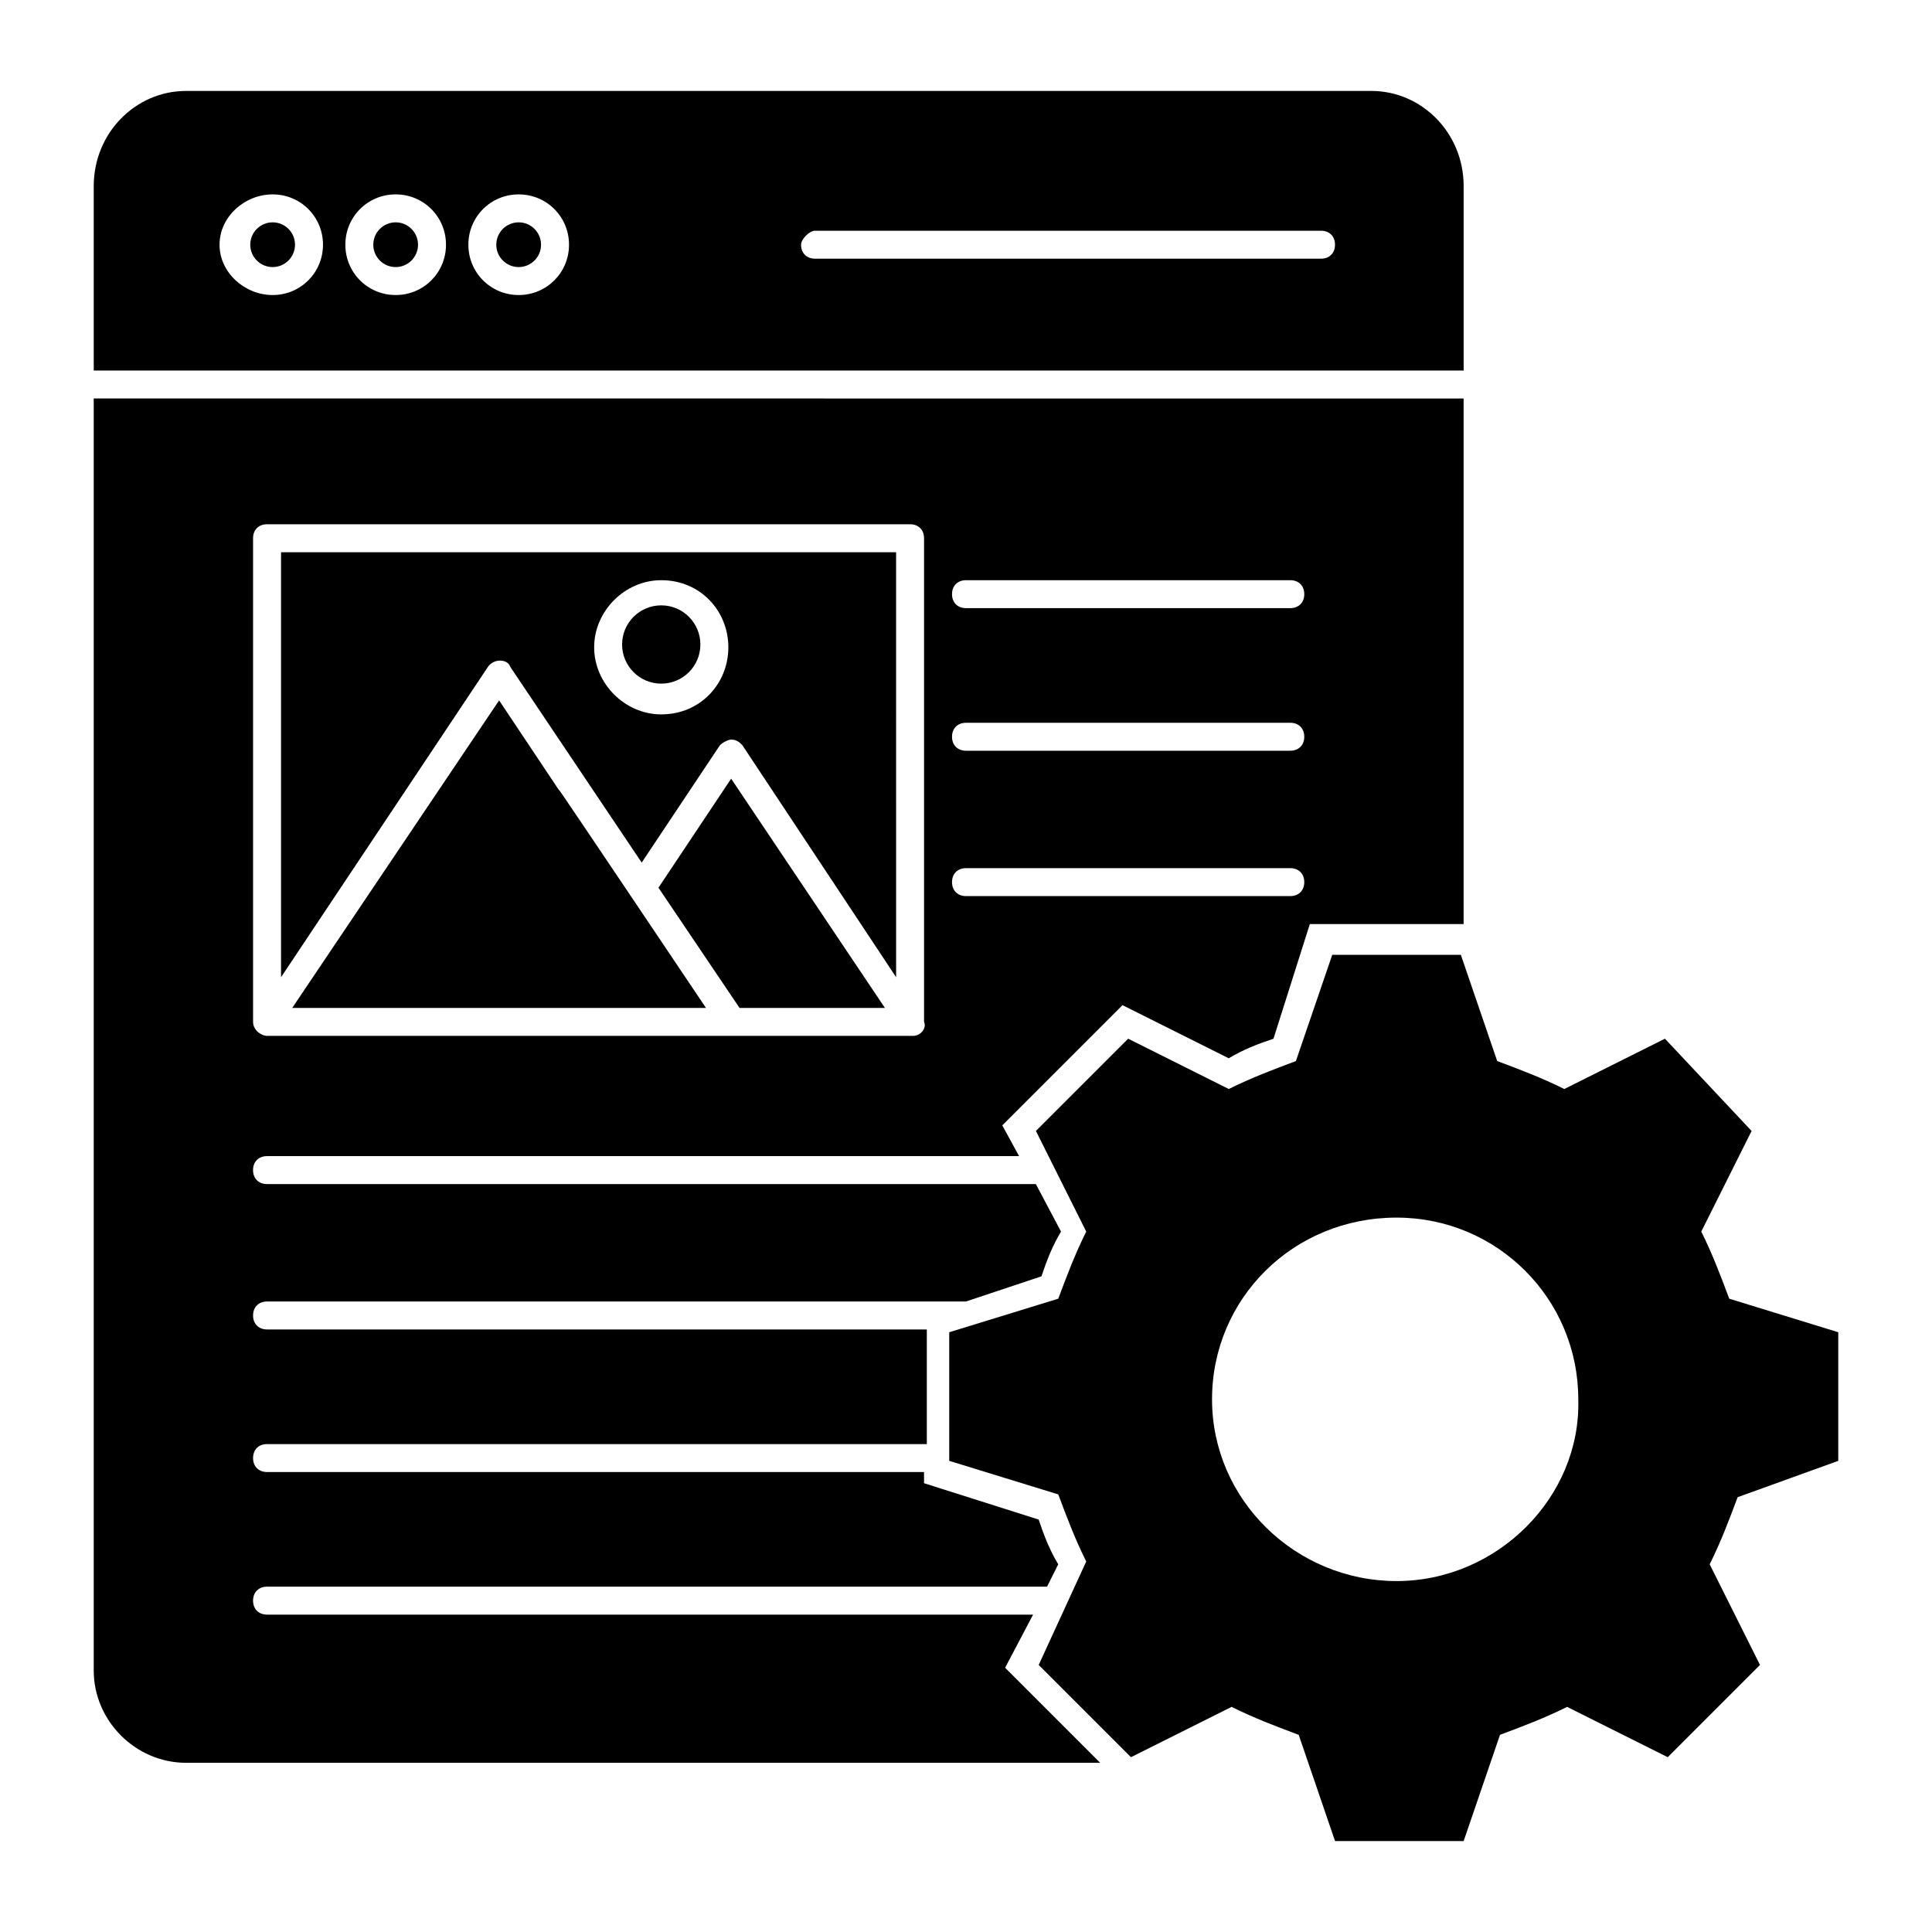 <?xml version="1.0" encoding="UTF-8"?>
<!-- Uploaded to: ICON Repo, www.svgrepo.com, Generator: ICON Repo Mixer Tools -->
<svg fill="#000000" width="800px" height="800px" version="1.1" viewBox="144 144 512 512" xmlns="http://www.w3.org/2000/svg">
 <g>
  <path d="m631.16 531.14v-34.082l-28.895-8.891c-2.223-5.926-4.445-11.855-7.41-17.781l13.336-26.672-22.965-24.449-26.672 13.336c-5.926-2.965-11.855-5.188-17.781-7.41l-9.633-28.152h-34.082l-9.633 28.152c-5.926 2.223-11.855 4.445-17.781 7.41l-26.672-13.336-24.449 24.449 13.336 26.672c-2.965 5.926-5.188 11.855-7.41 17.781l-28.895 8.891v34.082l28.895 8.891c2.223 5.926 4.445 11.855 7.41 17.781l-12.594 27.414 24.449 24.449 26.672-13.336c5.926 2.965 11.855 5.188 17.781 7.41l9.633 28.152h34.082l9.633-28.152c5.926-2.223 11.855-4.445 17.781-7.41l26.672 13.336 24.449-24.449-13.336-26.672c2.965-5.926 5.188-11.855 7.41-17.781zm-117.06 31.859c-26.672 0-48.898-21.484-48.898-48.16 0-26.672 21.484-48.16 48.898-48.16 26.672 0 48.16 21.484 48.16 48.16 0.738 25.934-21.488 48.16-48.16 48.16z"/>
  <path d="m222.18 208.85c0 3.273-2.652 5.926-5.926 5.926-3.273 0-5.93-2.652-5.93-5.926 0-3.273 2.656-5.926 5.93-5.926 3.273 0 5.926 2.652 5.926 5.926"/>
  <path d="m287.38 208.85c0 3.273-2.652 5.926-5.926 5.926-3.277 0-5.93-2.652-5.93-5.926 0-3.273 2.652-5.926 5.93-5.926 3.273 0 5.926 2.652 5.926 5.926"/>
  <path d="m318.5 379.25 21.484 31.859h38.527l-40.75-60.754z"/>
  <path d="m276.27 329.61-54.828 81.5h109.65c-71.125-105.95-14.816-21.488-54.824-81.5z"/>
  <path d="m329.61 314.8c0 5.727-4.644 10.371-10.371 10.371-5.731 0-10.375-4.644-10.375-10.371 0-5.731 4.644-10.375 10.375-10.375 5.727 0 10.371 4.644 10.371 10.375"/>
  <path d="m168.84 249.6v337.11c0 13.336 11.113 24.449 24.449 24.449h242.27l-25.191-25.191 7.41-14.078h-203.01c-2.223 0-3.703-1.48-3.703-3.703s1.48-3.703 3.703-3.703h206.71l2.965-5.926c-2.223-3.703-3.703-7.41-5.188-11.855l-30.375-9.633v-2.965h-174.11c-2.223 0-3.703-1.48-3.703-3.703 0-2.223 1.48-3.703 3.703-3.703h174.85v-30.375l-174.85-0.004c-2.223 0-3.703-1.48-3.703-3.703 0-2.223 1.48-3.703 3.703-3.703h185.22l20.004-6.668c1.48-4.445 2.965-8.148 5.188-11.855l-6.668-12.594-203.75-0.004c-2.223 0-3.703-1.48-3.703-3.703 0-2.223 1.48-3.703 3.703-3.703h199.3l-4.445-8.148 31.859-31.859 28.152 14.078c3.703-2.223 7.41-3.703 11.855-5.188l9.633-30.375h40.75v-139.29zm217.08 168.92c-0.742 0-0.742 0 0 0h-171.15c-1.48 0-3.703-1.48-3.703-3.703v-128.18c0-2.223 1.48-3.703 3.703-3.703h170.41c2.223 0 3.703 1.48 3.703 3.703v128.18c0.742 1.48-0.738 3.703-2.961 3.703zm100.02-37.043h-85.941c-2.223 0-3.703-1.48-3.703-3.703 0-2.223 1.48-3.703 3.703-3.703h85.945c2.223 0 3.703 1.48 3.703 3.703 0 2.223-1.484 3.703-3.707 3.703zm0-38.527h-85.941c-2.223 0-3.703-1.48-3.703-3.703s1.48-3.703 3.703-3.703h85.945c2.223 0 3.703 1.48 3.703 3.703s-1.484 3.703-3.707 3.703zm0-37.785h-85.941c-2.223 0-3.703-1.48-3.703-3.703 0-2.223 1.48-3.703 3.703-3.703h85.945c2.223 0 3.703 1.48 3.703 3.703 0 2.223-1.484 3.703-3.707 3.703z"/>
  <path d="m218.48 290.35v112.62l54.828-82.238c1.48-2.223 5.188-2.223 5.926 0l34.82 51.863 20.746-31.117c0.742-0.742 2.223-1.48 2.965-1.48 1.48 0 2.223 0.742 2.965 1.48l40.75 61.496-0.004-112.62zm100.76 42.969c-9.633 0-17.781-8.148-17.781-17.781 0-9.633 8.148-17.781 17.781-17.781 10.371 0 17.781 8.148 17.781 17.781 0 9.633-7.41 17.781-17.781 17.781z"/>
  <path d="m254.78 208.85c0 3.273-2.652 5.926-5.926 5.926-3.273 0-5.926-2.652-5.926-5.926 0-3.273 2.652-5.926 5.926-5.926 3.273 0 5.926 2.652 5.926 5.926"/>
  <path d="m531.88 242.19v-48.898c0-14.078-11.113-25.191-24.449-25.191h-314.14c-13.336 0-24.449 11.113-24.449 25.191v48.898zm-171.89-37.043h134.1c2.223 0 3.703 1.48 3.703 3.703s-1.48 3.703-3.703 3.703h-134.1c-2.223 0-3.703-1.48-3.703-3.703 0-1.48 2.223-3.703 3.703-3.703zm-78.531-9.633c7.41 0 13.336 5.926 13.336 13.336s-5.93 13.336-13.336 13.336c-7.41 0-13.336-5.926-13.336-13.336-0.004-7.41 5.926-13.336 13.336-13.336zm-32.602 0c7.41 0 13.336 5.926 13.336 13.336s-5.926 13.336-13.336 13.336c-7.41 0-13.336-5.926-13.336-13.336s5.926-13.336 13.336-13.336zm-32.598 0c7.41 0 13.336 5.926 13.336 13.336s-5.93 13.336-13.336 13.336c-7.41 0-14.078-5.926-14.078-13.336s6.668-13.336 14.078-13.336z"/>
 </g>
</svg>